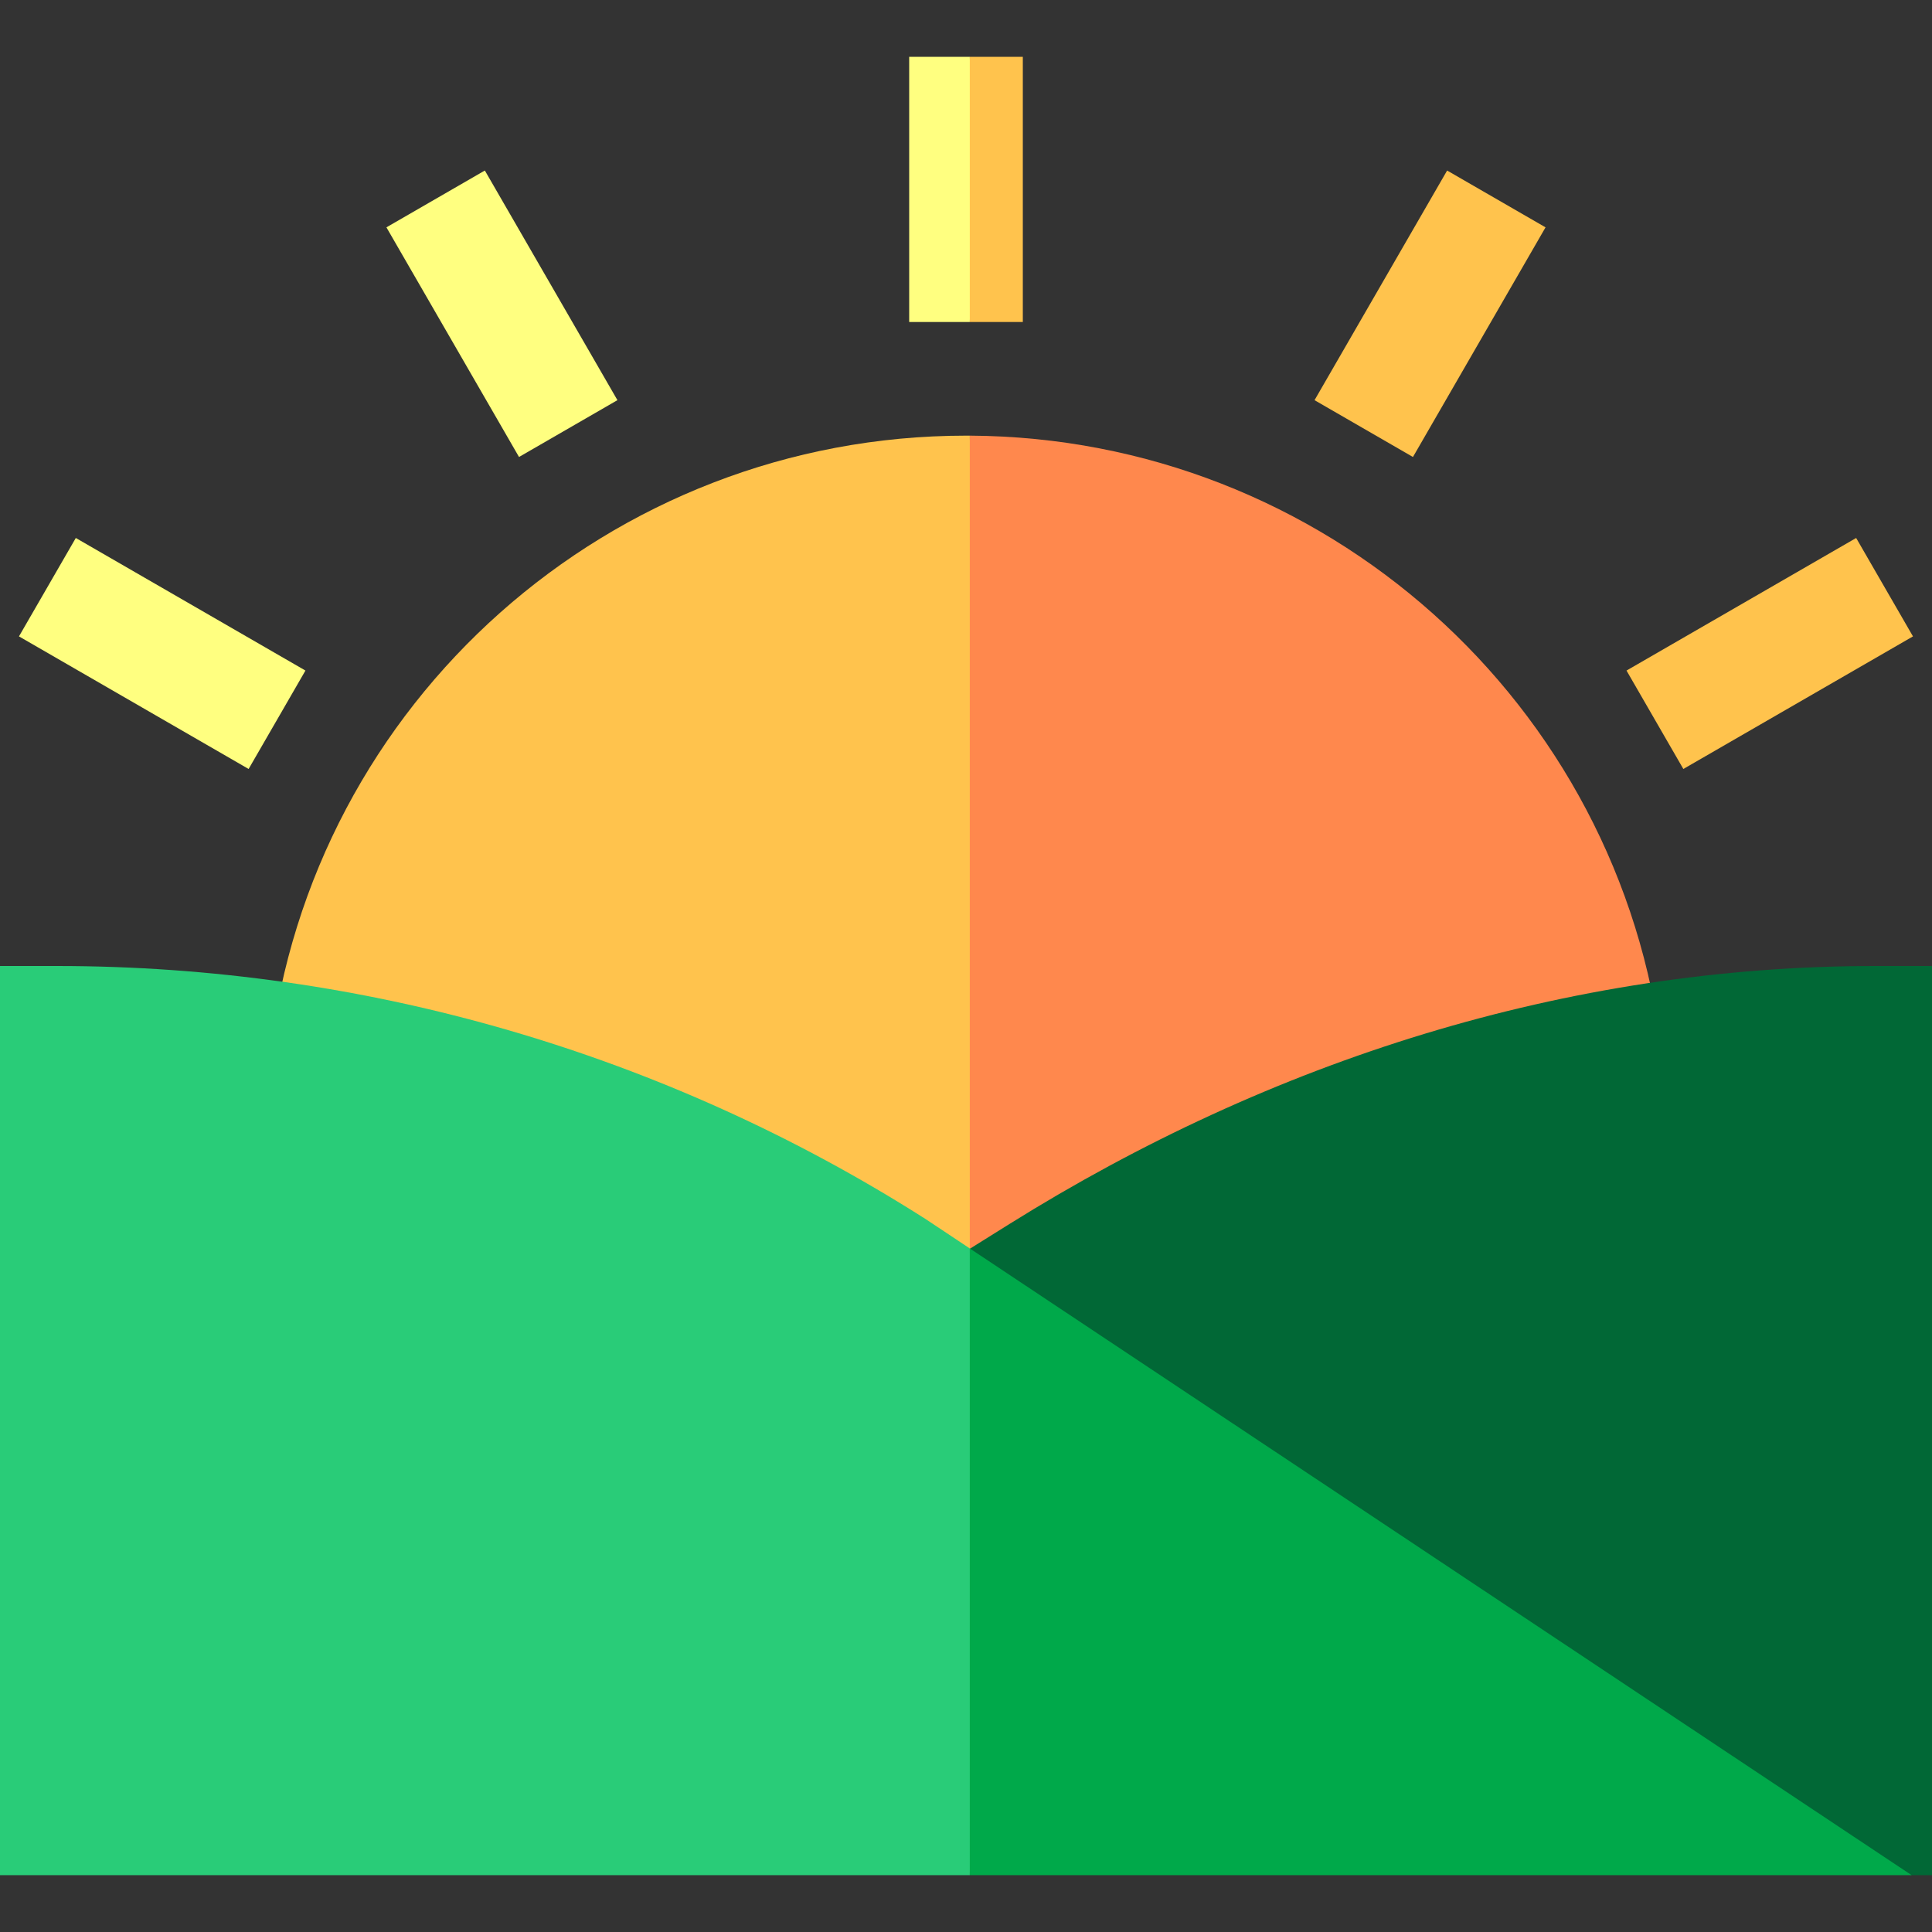 <?xml version="1.0" encoding="UTF-8"?> <svg xmlns="http://www.w3.org/2000/svg" xmlns:xlink="http://www.w3.org/1999/xlink" xmlns:svgjs="http://svgjs.com/svgjs" width="512" height="512" x="0" y="0" viewBox="0 0 510 510" style="enable-background:new 0 0 512 512" xml:space="preserve" class=""><rect x="0" y="0" width="510" height="510" fill="#333333" stroke="none"/> <g> <g xmlns="http://www.w3.org/2000/svg"> <path d="m439.89 288.14-183.89 104.14-16-156.458 16-120.822c93.4.5 171.87 70.51 182.73 163.25z" fill="#ff884d" data-original="#ff884d" style="" class=""></path> <path d="m256 115v277.28l-18.36 10.4-167.43-115.46 1.06-8.97c10.9-93.07 89.89-163.25 183.73-163.25z" fill="#ffc34d" data-original="#ffc34d" style="" class=""></path> <path d="m270 15v70h-14l-8-35 8-35z" fill="#ffc34d" data-original="#ffc34d" style="" class=""></path> <g fill="#ffff80"> <path d="m240 15h16v70h-16z" fill="#ffff80" data-original="#ffff80" style=""></path> <path d="m117.5 47.824h30v70h-30z" transform="matrix(.866 -.5 .5 .866 -23.66 77.346)" fill="#ffff80" data-original="#ffff80" style=""></path> <path d="m27.824 137.5h30v70h-30z" transform="matrix(.5 -.866 .866 .5 -127.978 123.337)" fill="#ffff80" data-original="#ffff80" style=""></path> </g> <path d="m432.181 157.5h69.998v30h-69.998z" fill="#ffc34d" transform="matrix(.866 -.5 .5 .866 -23.659 256.707)" data-original="#ffc34d" style="" class=""></path> <path d="m342.501 67.82h69.999v29.999h-69.999z" fill="#ffc34d" transform="matrix(.5 -.866 .866 .5 117.023 368.331)" data-original="#ffc34d" style="" class=""></path> <path d="m495 255c-81.318 0-159.543 24.99-228.503 68.089l-33.299 20.813 135.066 129.208 136.356 21.89h5.38v-240z" fill="#016836" data-original="#146666" style="" class=""></path> <path d="m504.62 495h-248.62l-12.158-82.72 12.158-82.72z" fill="#00a94a" data-original="#00a98f" style="" class=""></path> <path d="m256 329.56v165.44h-256v-240h15c81.36 0 160.65 23.09 229.29 66.77l.26.17z" fill="#29cc78" data-original="#29cc95" style="" class=""></path> </g> </g> </svg> 
